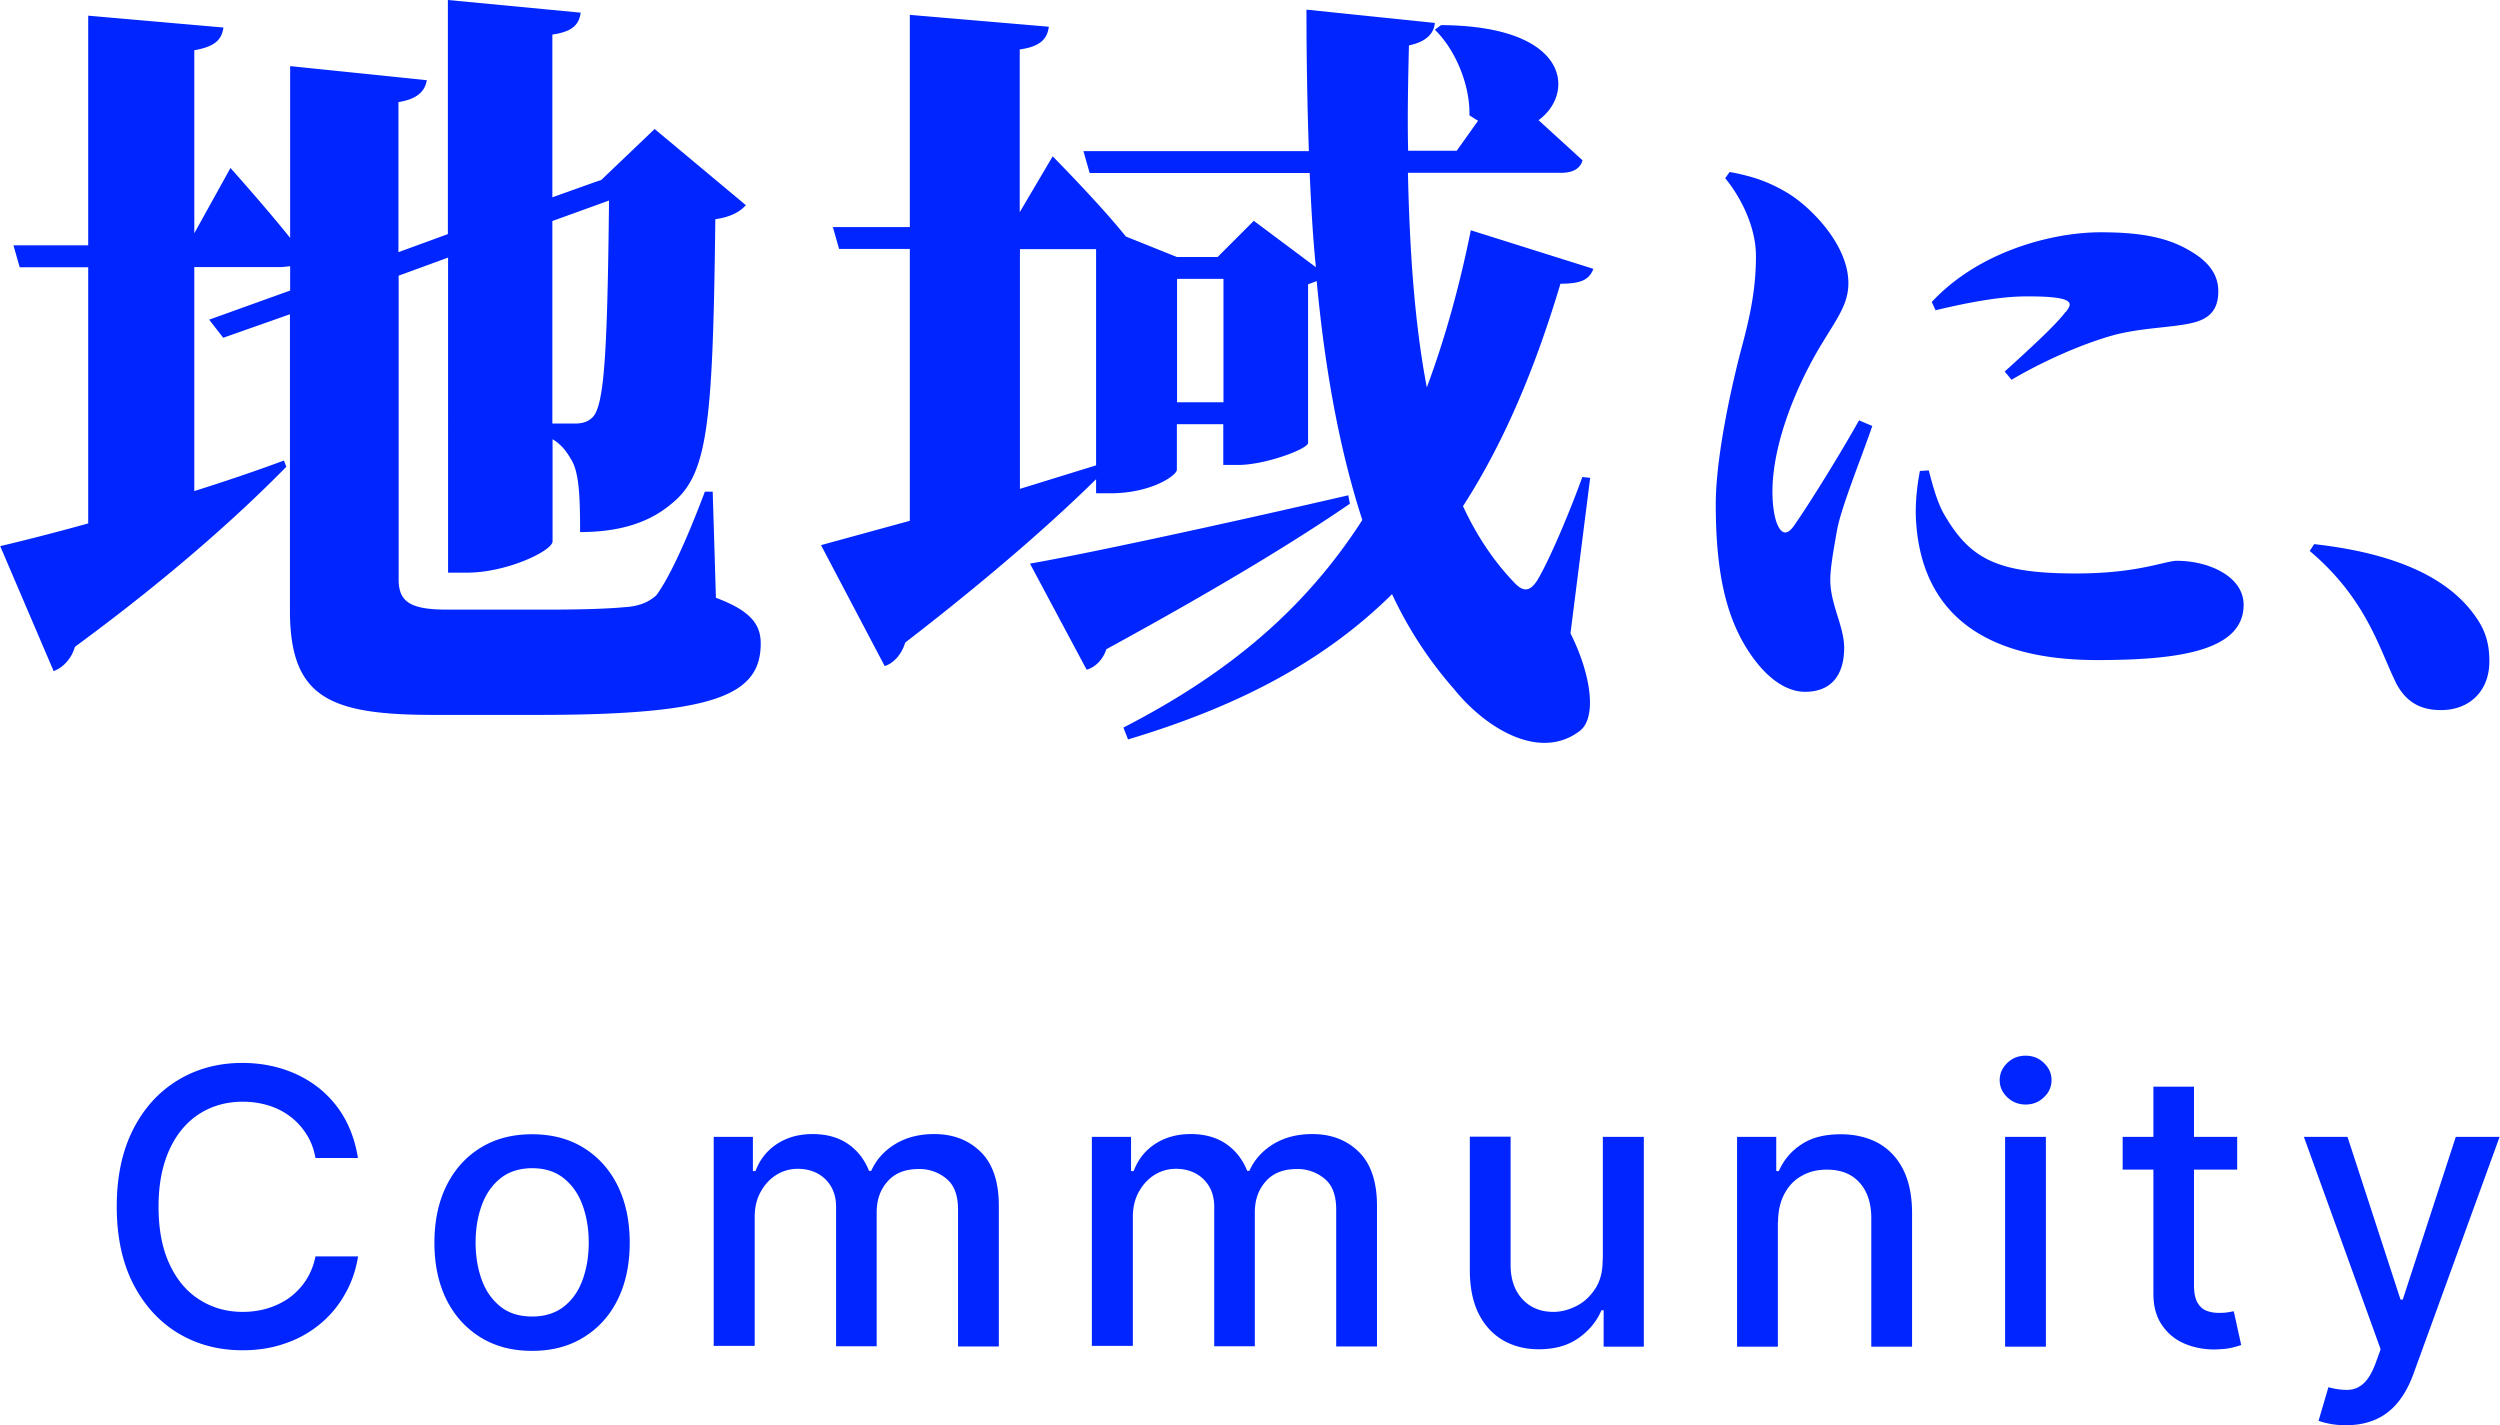 <svg data-name="レイヤー_2" xmlns="http://www.w3.org/2000/svg" viewBox="0 0 124.42 70.93"><path d="M29.92 8.96l2.66-2.54 4.54 3.79c-.27.31-.74.59-1.52.7-.12 10.44-.39 12.75-2.23 14.2-1.13.94-2.62 1.37-4.5 1.37 0-1.64-.04-2.86-.39-3.52-.27-.47-.51-.82-.98-1.1v5.08c0 .47-2.27 1.56-4.26 1.56h-.94V12.82l-2.46.9v15.13c0 1.13.63 1.49 2.42 1.49h5.01c1.56 0 2.97-.04 3.79-.12.66-.04 1.17-.2 1.6-.59.59-.78 1.45-2.58 2.42-5.16h.39l.16 5.28c1.68.63 2.23 1.29 2.23 2.27 0 2.58-2.27 3.56-11.11 3.56h-5.12c-5.2 0-7.2-.82-7.2-5.2V15.64l-3.32 1.17-.7-.9 4.03-1.45v-1.21l-.39.04H9.67v11.15c1.49-.47 3.01-.98 4.46-1.52l.12.31c-2.15 2.19-5.51 5.28-10.52 8.96-.16.55-.55 1.02-1.06 1.21L.01 27.18c1.02-.24 2.58-.63 4.38-1.13V13.3H.98l-.31-1.09h3.72V.78l6.73.59c-.08.55-.35.94-1.45 1.13v9.11l1.8-3.25s1.72 1.92 2.97 3.48V3.29l6.8.7c-.08.51-.43.94-1.41 1.09v7.47l2.46-.9V0l6.61.63c-.08.55-.35.94-1.41 1.09v8.1l2.07-.74.35-.12zm-2.43 12.12h1.1c.47 0 .7-.12.9-.31.59-.59.74-3.25.82-10.79L27.49 11v10.09zM71.41 1.13c-.04.51-.39.94-1.29 1.13-.04 1.72-.08 3.48-.04 5.24h2.42l1.06-1.49-.43-.27c.04-1.56-.74-3.32-1.72-4.26l.31-.23c6.49.04 6.65 3.44 4.85 4.73l2.19 2c-.12.43-.51.62-1.06.62h-7.63c.08 3.68.31 7.39.94 10.68.86-2.31 1.6-4.89 2.19-7.82l6.1 1.92c-.2.51-.55.74-1.64.74-1.33 4.46-2.93 8.1-4.85 11.07.67 1.45 1.53 2.74 2.54 3.79.43.47.78.51 1.17-.12.63-1.06 1.64-3.48 2.23-5.12l.39.04-.98 7.74c1.02 2.03 1.33 4.18.47 4.85-1.99 1.53-4.69-.12-6.26-2.07a19.808 19.808 0 01-3.09-4.73c-3.4 3.36-7.67 5.59-13.14 7.23l-.23-.59c5.01-2.58 8.92-5.71 11.89-10.33-1.17-3.6-1.88-7.67-2.27-11.89l-.43.16v7.9c-.04.31-2.15 1.09-3.48 1.09h-.74v-2.03h-2.31v2.27c0 .27-1.25 1.17-3.32 1.17h-.7v-.7c-1.99 1.96-5.04 4.69-9.5 8.13-.16.55-.55 1.02-1.02 1.17l-3.17-6.02 4.42-1.21V12.39h-3.52l-.31-1.09h3.83V.74l6.92.59c-.08.55-.35.98-1.45 1.13v8.1l1.64-2.78s2.39 2.42 3.64 3.99l2.54 1.02h2.03l1.8-1.8 3.09 2.31c-.16-1.56-.24-3.13-.31-4.69H54.23l-.31-1.09h11.22c-.08-2.35-.12-4.69-.12-7.04l6.38.66zM54.55 12.4h-3.79v11.93l3.79-1.17V12.41zM67.1 24.64l.08.43c-2.5 1.72-6.38 4.11-12.12 7.24-.16.51-.55.9-.98 1.02l-2.82-5.28c2.7-.47 9.27-1.88 15.84-3.4zm-8.52-4.62h2.31v-6.14h-2.31v6.14zm28.78 12.87c-1.31-1.72-1.97-3.97-1.97-7.79 0-2.41.81-6.01 1.31-7.88.41-1.53.69-2.88.69-4.47s-.88-3.1-1.53-3.88l.22-.31c1.22.22 2.03.53 2.91 1.06 1.13.69 3 2.56 3 4.47 0 .97-.47 1.63-1.22 2.85-1.38 2.22-2.56 5.16-2.56 7.54 0 .62.09 1.28.25 1.63.22.5.5.53.84.03.81-1.16 2.35-3.66 3.22-5.22l.66.28c-.59 1.72-1.53 4-1.75 5.16-.25 1.38-.34 2.03-.34 2.5 0 1.22.69 2.31.69 3.38 0 1.41-.69 2.19-1.94 2.19-.88 0-1.75-.59-2.47-1.53zm8-6.92c-.06-.94.06-1.85.19-2.53l.44-.03c.19.72.41 1.56.75 2.16 1.31 2.28 2.69 2.97 6.6 2.97 3.07 0 4.41-.63 5-.63 1.59 0 3.32.78 3.32 2.19 0 2.32-3.32 2.75-7.29 2.75-6.44 0-8.76-3.03-9.01-6.88zm7.45-10.44c.31-.41.56-.78-1.88-.78-.75 0-1.97.06-4.6.69l-.19-.41c2.35-2.53 6.01-3.47 8.41-3.47 2.06 0 3.38.28 4.47.94 1.13.66 1.38 1.38 1.38 2 0 1-.53 1.41-1.38 1.59-1.03.22-2.35.22-3.72.56-1.44.38-3.44 1.22-5.19 2.25l-.34-.41c1.35-1.22 2.6-2.38 3.03-2.97zm16.39 18.36c-.78-1.59-1.44-4.1-4.25-6.47l.22-.34c4.44.5 6.91 1.88 8.13 3.75.5.75.59 1.44.59 2.1 0 1.41-.94 2.41-2.41 2.41-1.03 0-1.78-.41-2.28-1.44zM17.82 57.63H15.7c-.08-.45-.23-.85-.46-1.2-.22-.34-.49-.64-.82-.88-.32-.24-.68-.42-1.08-.54-.4-.12-.82-.18-1.26-.18-.8 0-1.52.2-2.15.6s-1.13.99-1.49 1.77c-.36.78-.55 1.73-.55 2.85s.18 2.09.55 2.87c.36.78.86 1.37 1.5 1.77.63.4 1.35.6 2.14.6.44 0 .86-.06 1.25-.18s.76-.3 1.08-.53c.32-.24.59-.52.82-.87.22-.34.38-.73.47-1.18h2.12c-.11.69-.33 1.32-.66 1.89-.32.57-.74 1.07-1.24 1.48-.51.42-1.08.74-1.73.96-.65.23-1.35.34-2.12.34-1.21 0-2.28-.29-3.22-.86-.94-.57-1.68-1.39-2.23-2.46-.54-1.07-.81-2.34-.81-3.83s.27-2.76.81-3.83c.54-1.07 1.29-1.89 2.23-2.46.94-.57 2.01-.86 3.21-.86.74 0 1.43.11 2.07.32.64.21 1.22.52 1.73.92.51.41.94.9 1.27 1.48.33.58.56 1.25.68 1.99zm8.66 9.6c-.98 0-1.83-.22-2.56-.67s-1.3-1.08-1.7-1.88c-.4-.81-.6-1.75-.6-2.83s.2-2.03.6-2.84c.4-.81.97-1.44 1.7-1.89.73-.45 1.58-.67 2.56-.67s1.83.22 2.56.67c.73.45 1.3 1.08 1.7 1.89.4.81.6 1.76.6 2.84s-.2 2.02-.6 2.83-.97 1.43-1.7 1.88c-.73.45-1.58.67-2.56.67zm.01-1.71c.63 0 1.16-.17 1.58-.5.42-.33.73-.78.93-1.34.2-.56.3-1.17.3-1.84s-.1-1.28-.3-1.84-.51-1.01-.93-1.35c-.42-.34-.94-.51-1.58-.51s-1.17.17-1.59.51-.73.79-.93 1.35c-.2.56-.3 1.17-.3 1.84s.1 1.28.3 1.84c.2.56.51 1 .93 1.34.42.34.95.5 1.59.5zm9.03 1.5V56.58h1.95v1.7h.13c.22-.58.57-1.02 1.07-1.35.49-.32 1.08-.49 1.77-.49s1.28.16 1.76.49.82.77 1.05 1.34h.11c.25-.56.65-1 1.19-1.33s1.19-.5 1.94-.5c.95 0 1.72.3 2.32.89.6.59.9 1.49.9 2.68v7h-2.03V60.2c0-.71-.19-1.22-.58-1.54a2.09 2.09 0 00-1.38-.48c-.66 0-1.18.2-1.54.61-.37.41-.55.92-.55 1.56V67h-2.02v-6.94c0-.57-.18-1.02-.53-1.37-.35-.34-.81-.52-1.38-.52-.38 0-.74.1-1.06.3-.32.2-.58.48-.78.84-.2.36-.3.77-.3 1.24v6.43h-2.03zm18.82 0V56.58h1.95v1.7h.13c.22-.58.57-1.02 1.07-1.35.49-.32 1.08-.49 1.77-.49s1.28.16 1.76.49.82.77 1.05 1.34h.11c.25-.56.65-1 1.19-1.33s1.19-.5 1.94-.5c.95 0 1.72.3 2.32.89.6.59.9 1.49.9 2.68v7H66.5V60.2c0-.71-.19-1.22-.58-1.54a2.09 2.09 0 00-1.38-.48c-.66 0-1.18.2-1.54.61-.37.41-.55.92-.55 1.56V67h-2.02v-6.94c0-.57-.18-1.02-.53-1.37-.35-.34-.81-.52-1.38-.52-.38 0-.74.1-1.06.3-.32.2-.58.48-.78.84-.2.36-.3.77-.3 1.24v6.43h-2.03zm25.43-4.33v-6.11h2.04v10.44h-2v-1.81h-.11c-.24.56-.62 1.02-1.15 1.39-.53.37-1.18.55-1.97.55-.67 0-1.26-.15-1.78-.45-.51-.3-.92-.74-1.21-1.32-.29-.58-.44-1.31-.44-2.17v-6.64h2.03v6.39c0 .71.2 1.28.59 1.7.39.42.91.63 1.54.63.38 0 .76-.1 1.14-.29.38-.19.69-.48.94-.86s.38-.87.37-1.47zm8.71-1.87v6.2h-2.03V56.58h1.95v1.7h.13c.24-.55.62-1 1.13-1.33.51-.34 1.16-.5 1.95-.5.71 0 1.33.15 1.87.44.53.3.95.74 1.24 1.32.29.58.44 1.31.44 2.17v6.64h-2.03v-6.39c0-.76-.2-1.35-.59-1.78-.39-.43-.93-.64-1.62-.64-.47 0-.89.1-1.25.31-.37.2-.65.5-.86.89s-.32.86-.32 1.42zm12.33-5.85c-.35 0-.66-.12-.91-.36s-.38-.52-.38-.85.13-.62.38-.86.55-.36.91-.36.66.12.91.36.38.52.38.85-.12.62-.38.86c-.25.24-.55.36-.91.36zm-1.02 12.05V56.58h2.03v10.44h-2.03zm11.55-10.44v1.63h-5.7v-1.63h5.7zm-4.18-2.5h2.03v9.87c0 .39.06.69.18.89.12.2.27.33.46.4s.39.1.62.1c.16 0 .31-.01.43-.03.12-.02.22-.04.29-.05l.37 1.68c-.12.04-.29.09-.5.14s-.49.07-.82.08c-.53 0-1.03-.09-1.5-.29s-.84-.51-1.12-.92c-.29-.42-.43-.94-.43-1.57V54.09zm9.62 16.85c-.3 0-.58-.02-.83-.07s-.43-.1-.56-.15l.49-1.67c.37.1.7.14.99.13.29-.01.55-.12.77-.33.22-.2.42-.54.59-1l.25-.69-3.82-10.57h2.17l2.64 8.1h.11l2.64-8.1h2.18l-4.3 11.83c-.2.54-.45 1-.76 1.38-.31.38-.67.66-1.1.85-.43.19-.92.29-1.48.29z" fill="#0025ff" data-name="デザイン"/></svg>
